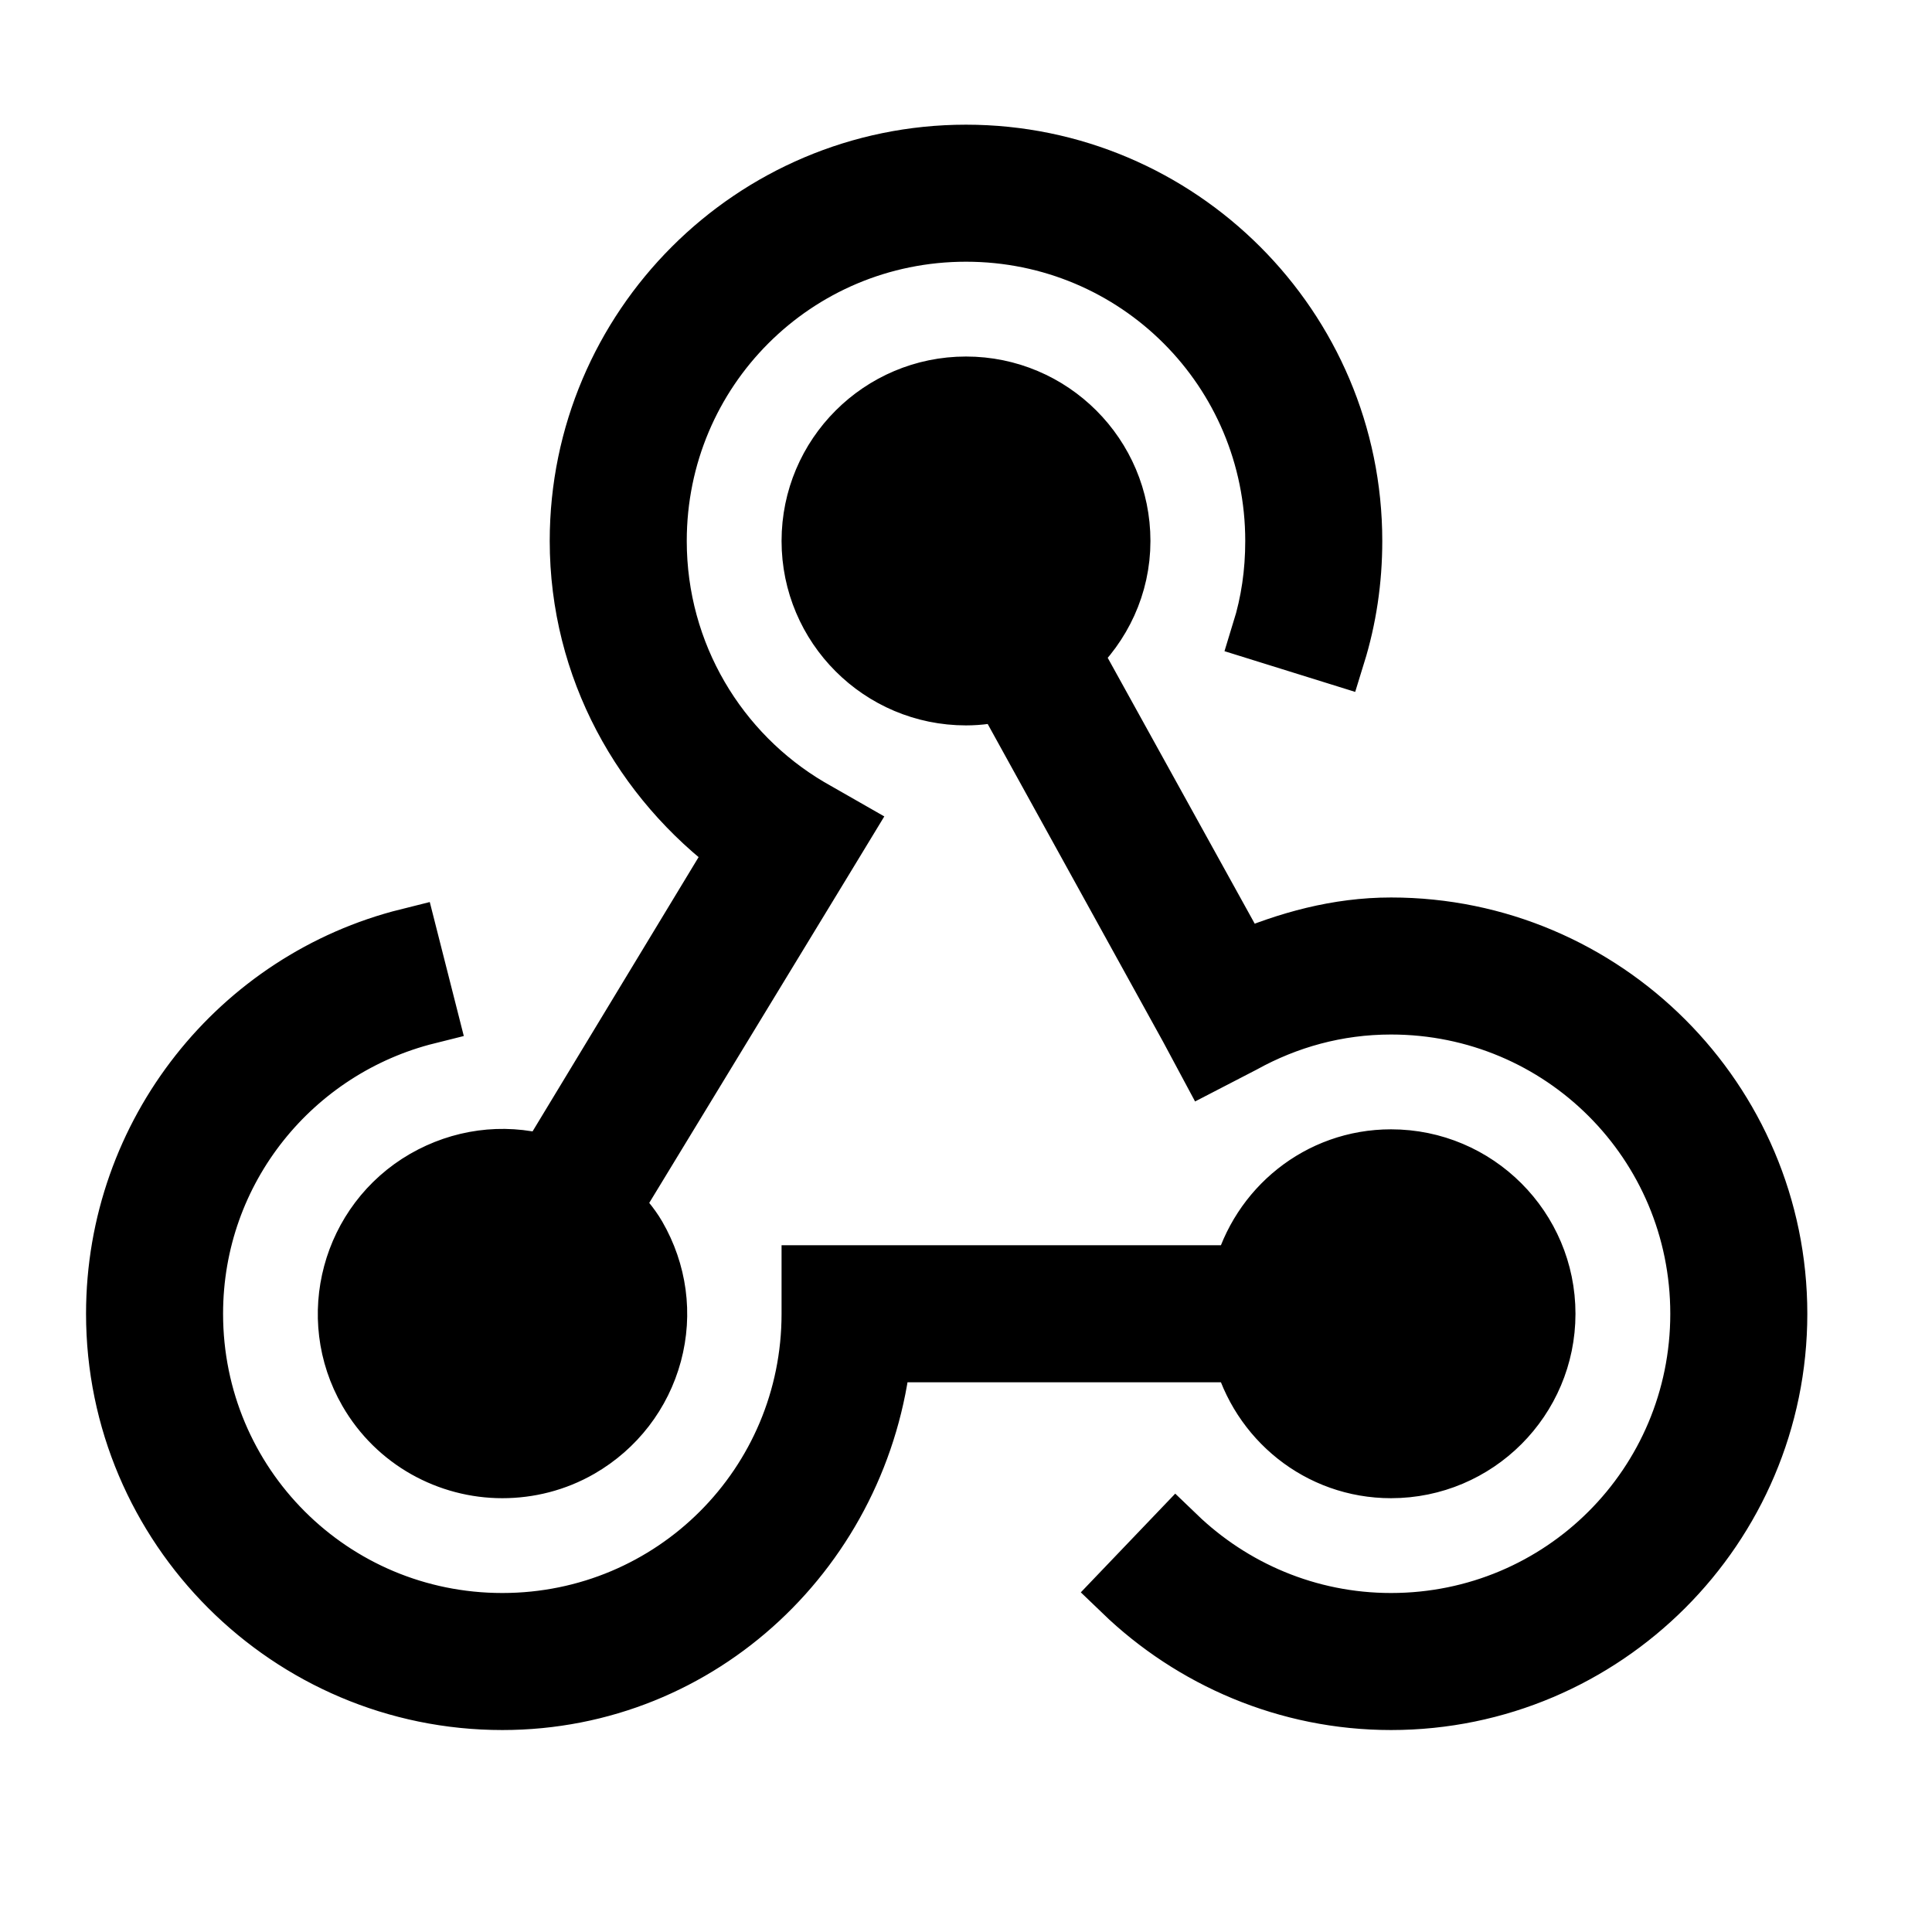 <svg width="194" height="194" viewBox="0 0 194 194" fill="none" xmlns="http://www.w3.org/2000/svg">
<path d="M97 15.52C75.615 15.52 58.2 32.934 58.2 54.32C58.2 67.082 64.535 78.282 74.084 85.36L54.926 117.006C54.775 116.961 54.608 116.93 54.441 116.885C50.44 115.809 46.272 116.4 42.68 118.461C35.269 122.75 32.707 132.269 36.981 139.68C39.846 144.651 45.075 147.44 50.44 147.44C53.077 147.44 55.76 146.788 58.2 145.379C61.792 143.302 64.399 139.923 65.475 135.921C66.551 131.92 65.975 127.752 63.899 124.16C63.247 123.038 62.353 122.038 61.474 121.129L82.571 86.451L84.633 83.056L81.238 81.116C72.098 75.721 65.96 65.733 65.96 54.32C65.96 37.133 79.813 23.28 97 23.28C114.187 23.28 128.04 37.133 128.04 54.32C128.04 57.518 127.601 60.519 126.706 63.414L134.103 65.718C135.224 62.095 135.8 58.291 135.8 54.32C135.8 32.934 118.386 15.52 97 15.52ZM97 38.8C88.437 38.8 81.48 45.757 81.48 54.32C81.48 62.883 88.437 69.84 97 69.84C98.288 69.84 99.561 69.658 100.759 69.355L119.431 103.184L121.25 106.579L124.766 104.76C129.207 102.305 134.239 100.88 139.68 100.88C156.867 100.88 170.72 114.733 170.72 131.92C170.72 149.107 156.867 162.96 139.68 162.96C131.299 162.96 123.69 159.61 118.098 154.23L112.763 159.808C119.735 166.522 129.253 170.72 139.68 170.72C161.066 170.72 178.48 153.305 178.48 131.92C178.48 110.535 161.066 93.12 139.68 93.12C134.3 93.12 129.313 94.529 124.645 96.515L107.549 65.596C110.58 62.762 112.52 58.791 112.52 54.32C112.52 45.757 105.563 38.8 97 38.8ZM40.983 94.211C24.083 98.425 11.64 113.778 11.64 131.92C11.64 153.305 29.055 170.72 50.44 170.72C70.446 170.72 86.466 155.276 88.513 135.8H124.766C126.494 142.484 132.466 147.44 139.68 147.44C148.243 147.44 155.2 140.483 155.2 131.92C155.2 123.357 148.243 116.4 139.68 116.4C132.466 116.4 126.494 121.356 124.766 128.04H81.48V131.92C81.48 149.107 67.627 162.96 50.44 162.96C33.253 162.96 19.4 149.107 19.4 131.92C19.4 117.34 29.434 105.215 42.923 101.85L40.983 94.211Z" fill="black" stroke="black" stroke-width="6"/>
</svg>
